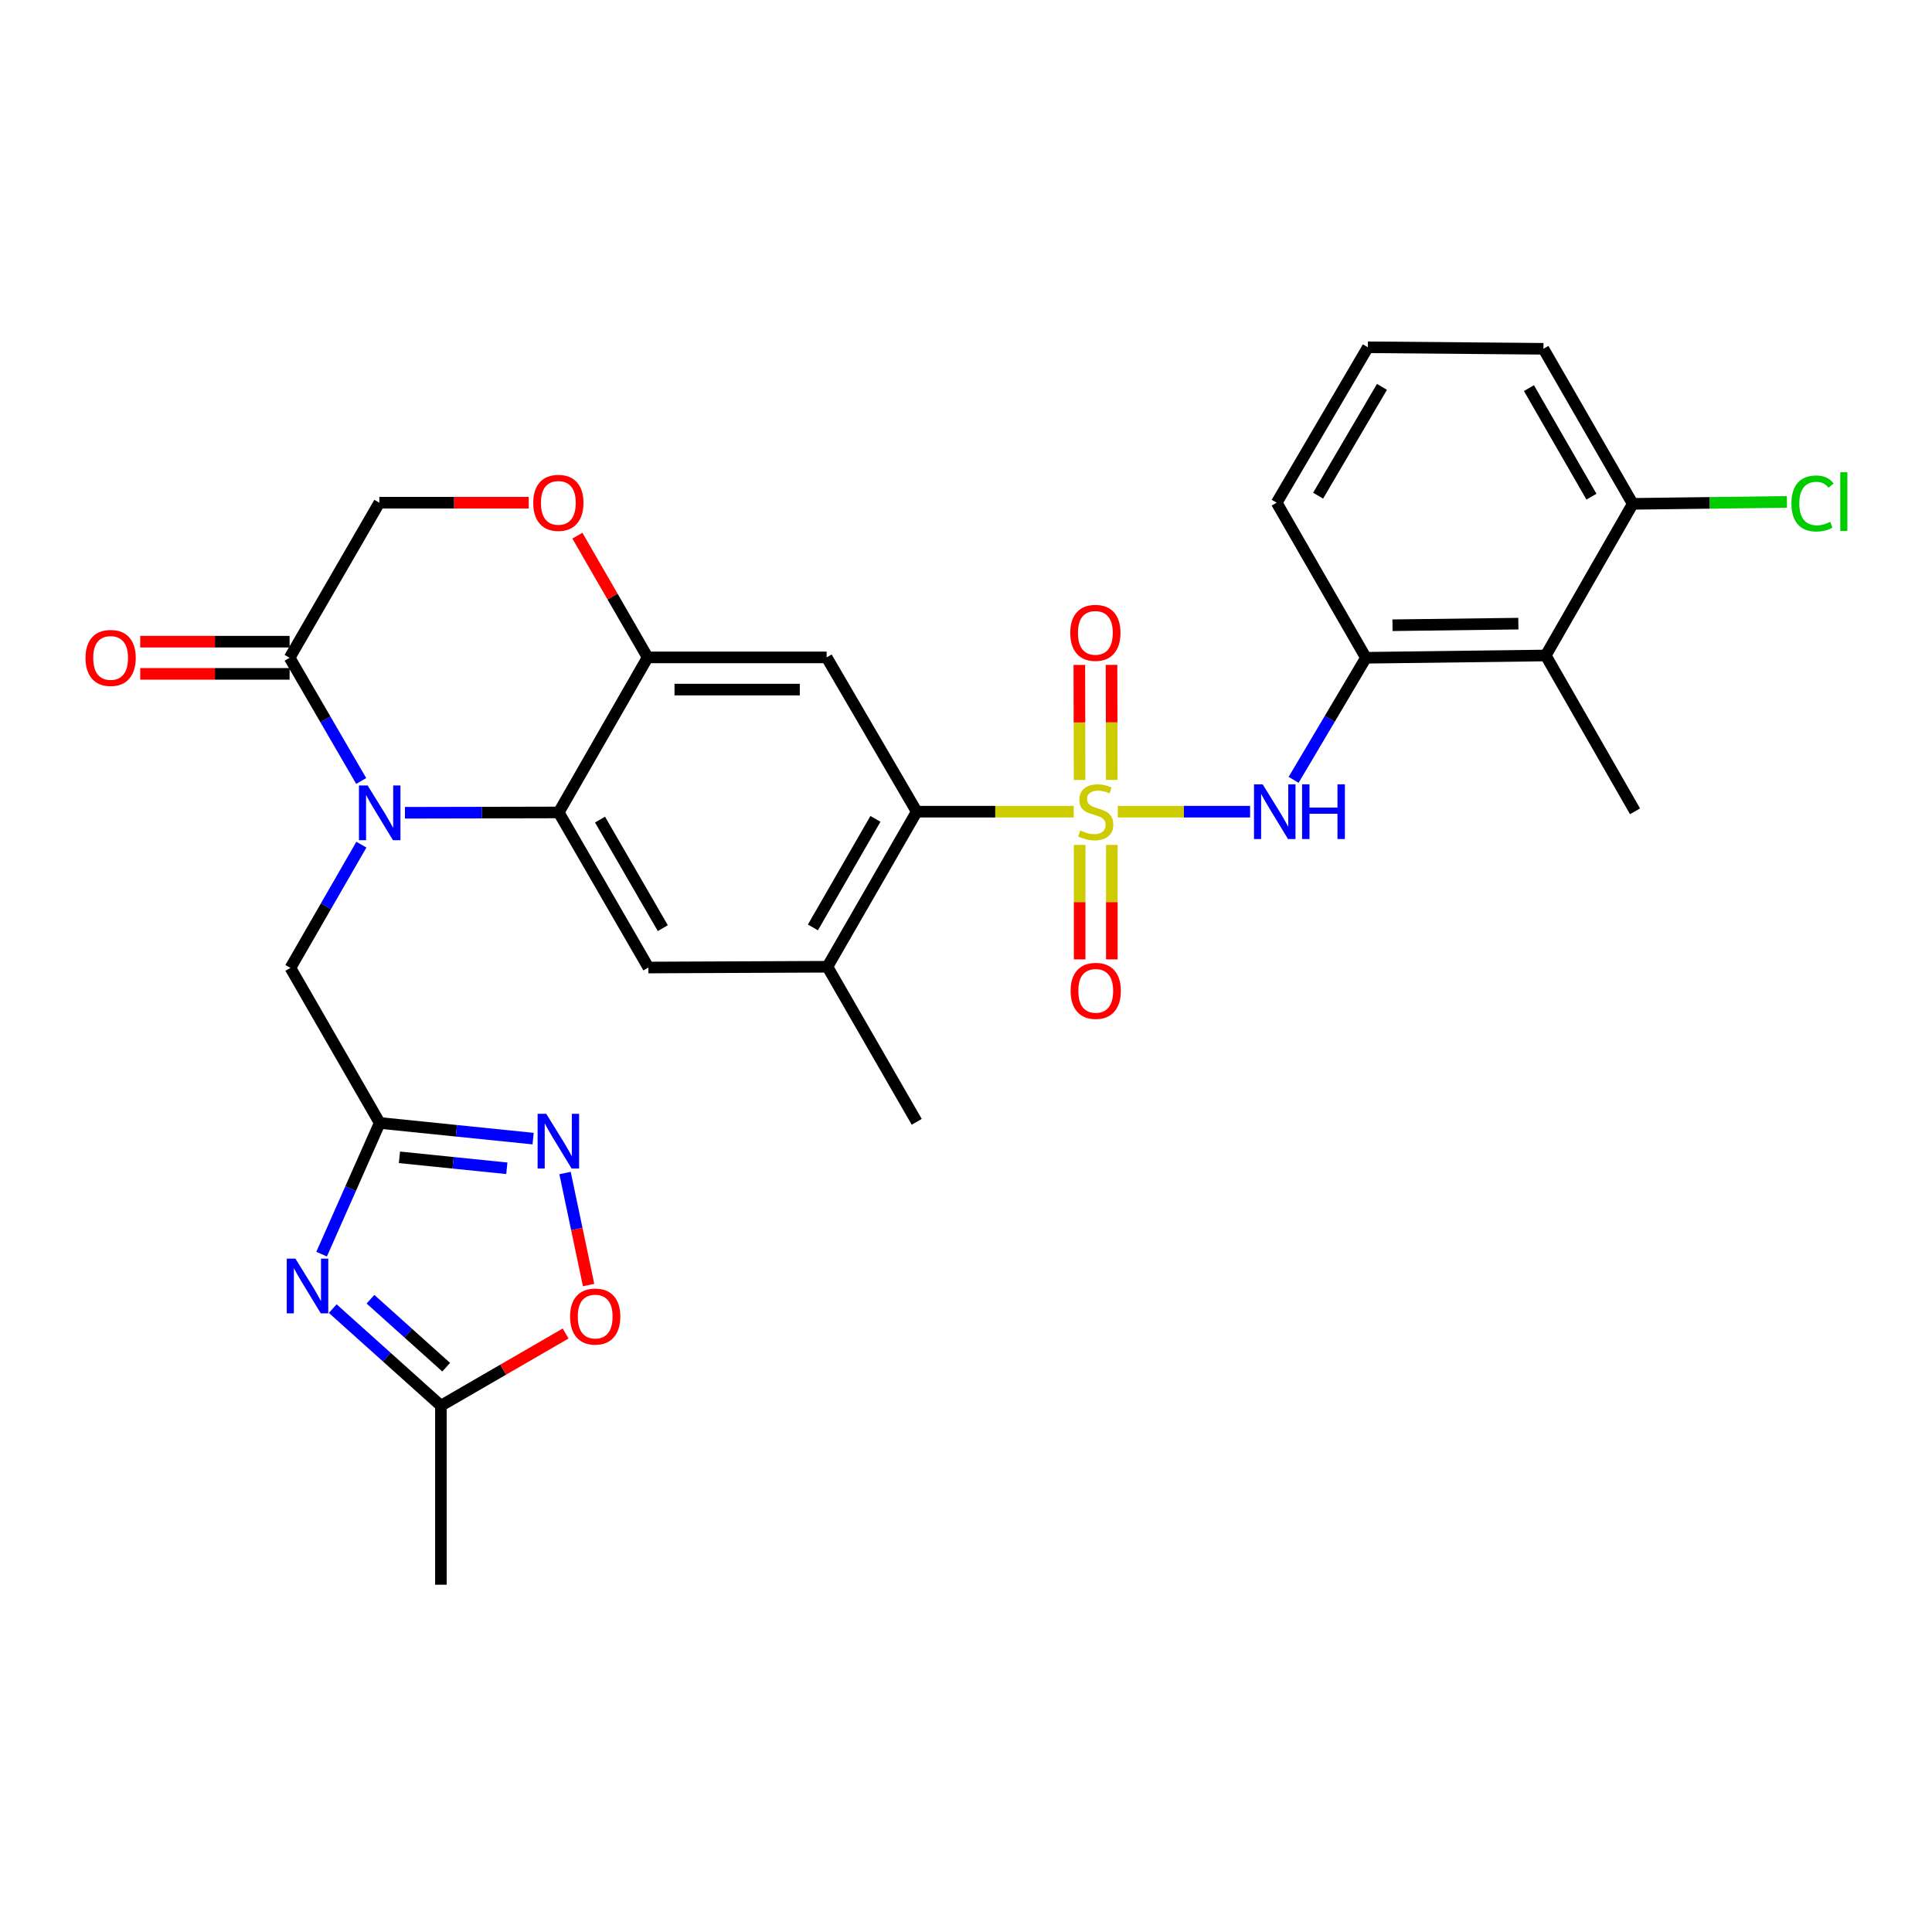<?xml version='1.0' encoding='iso-8859-1'?>
<svg version='1.1' baseProfile='full'
              xmlns='http://www.w3.org/2000/svg'
                      xmlns:rdkit='http://www.rdkit.org/xml'
                      xmlns:xlink='http://www.w3.org/1999/xlink'
                  xml:space='preserve'
width='1000px' height='1000px' viewBox='0 0 1000 1000'>
<!-- END OF HEADER -->
<rect style='opacity:1.0;fill:#FFFFFF;stroke:none' width='1000' height='1000' x='0' y='0'> </rect>
<path class='bond-2' d='M 555.758,420.124 L 515.127,420.124' style='fill:none;fill-rule:evenodd;stroke:#CCCC00;stroke-width:6px;stroke-linecap:butt;stroke-linejoin:miter;stroke-opacity:1' />
<path class='bond-2' d='M 515.127,420.124 L 474.496,420.124' style='fill:none;fill-rule:evenodd;stroke:#000000;stroke-width:6px;stroke-linecap:butt;stroke-linejoin:miter;stroke-opacity:1' />
<path class='bond-5' d='M 578.551,420.124 L 612.797,420.124' style='fill:none;fill-rule:evenodd;stroke:#CCCC00;stroke-width:6px;stroke-linecap:butt;stroke-linejoin:miter;stroke-opacity:1' />
<path class='bond-5' d='M 612.797,420.124 L 647.042,420.124' style='fill:none;fill-rule:evenodd;stroke:#0000FF;stroke-width:6px;stroke-linecap:butt;stroke-linejoin:miter;stroke-opacity:1' />
<path class='bond-18' d='M 558.824,437.321 L 558.824,466.949' style='fill:none;fill-rule:evenodd;stroke:#CCCC00;stroke-width:6px;stroke-linecap:butt;stroke-linejoin:miter;stroke-opacity:1' />
<path class='bond-18' d='M 558.824,466.949 L 558.824,496.577' style='fill:none;fill-rule:evenodd;stroke:#FF0000;stroke-width:6px;stroke-linecap:butt;stroke-linejoin:miter;stroke-opacity:1' />
<path class='bond-18' d='M 575.486,437.321 L 575.486,466.949' style='fill:none;fill-rule:evenodd;stroke:#CCCC00;stroke-width:6px;stroke-linecap:butt;stroke-linejoin:miter;stroke-opacity:1' />
<path class='bond-18' d='M 575.486,466.949 L 575.486,496.577' style='fill:none;fill-rule:evenodd;stroke:#FF0000;stroke-width:6px;stroke-linecap:butt;stroke-linejoin:miter;stroke-opacity:1' />
<path class='bond-19' d='M 575.451,403.671 L 575.389,373.901' style='fill:none;fill-rule:evenodd;stroke:#CCCC00;stroke-width:6px;stroke-linecap:butt;stroke-linejoin:miter;stroke-opacity:1' />
<path class='bond-19' d='M 575.389,373.901 L 575.326,344.132' style='fill:none;fill-rule:evenodd;stroke:#FF0000;stroke-width:6px;stroke-linecap:butt;stroke-linejoin:miter;stroke-opacity:1' />
<path class='bond-19' d='M 558.789,403.706 L 558.727,373.936' style='fill:none;fill-rule:evenodd;stroke:#CCCC00;stroke-width:6px;stroke-linecap:butt;stroke-linejoin:miter;stroke-opacity:1' />
<path class='bond-19' d='M 558.727,373.936 L 558.664,344.167' style='fill:none;fill-rule:evenodd;stroke:#FF0000;stroke-width:6px;stroke-linecap:butt;stroke-linejoin:miter;stroke-opacity:1' />
<path class='bond-0' d='M 209.593,420.689 L 249.39,420.606' style='fill:none;fill-rule:evenodd;stroke:#0000FF;stroke-width:6px;stroke-linecap:butt;stroke-linejoin:miter;stroke-opacity:1' />
<path class='bond-0' d='M 249.39,420.606 L 289.187,420.522' style='fill:none;fill-rule:evenodd;stroke:#000000;stroke-width:6px;stroke-linecap:butt;stroke-linejoin:miter;stroke-opacity:1' />
<path class='bond-9' d='M 186.961,404.236 L 168.431,372.349' style='fill:none;fill-rule:evenodd;stroke:#0000FF;stroke-width:6px;stroke-linecap:butt;stroke-linejoin:miter;stroke-opacity:1' />
<path class='bond-9' d='M 168.431,372.349 L 149.902,340.462' style='fill:none;fill-rule:evenodd;stroke:#000000;stroke-width:6px;stroke-linecap:butt;stroke-linejoin:miter;stroke-opacity:1' />
<path class='bond-17' d='M 187.05,437.192 L 168.684,469.087' style='fill:none;fill-rule:evenodd;stroke:#0000FF;stroke-width:6px;stroke-linecap:butt;stroke-linejoin:miter;stroke-opacity:1' />
<path class='bond-17' d='M 168.684,469.087 L 150.319,500.981' style='fill:none;fill-rule:evenodd;stroke:#000000;stroke-width:6px;stroke-linecap:butt;stroke-linejoin:miter;stroke-opacity:1' />
<path class='bond-1' d='M 289.187,420.522 L 335.609,500.787' style='fill:none;fill-rule:evenodd;stroke:#000000;stroke-width:6px;stroke-linecap:butt;stroke-linejoin:miter;stroke-opacity:1' />
<path class='bond-1' d='M 310.574,424.22 L 343.069,480.405' style='fill:none;fill-rule:evenodd;stroke:#000000;stroke-width:6px;stroke-linecap:butt;stroke-linejoin:miter;stroke-opacity:1' />
<path class='bond-30' d='M 289.187,420.522 L 335.229,340.267' style='fill:none;fill-rule:evenodd;stroke:#000000;stroke-width:6px;stroke-linecap:butt;stroke-linejoin:miter;stroke-opacity:1' />
<path class='bond-8' d='M 474.496,420.124 L 427.87,340.267' style='fill:none;fill-rule:evenodd;stroke:#000000;stroke-width:6px;stroke-linecap:butt;stroke-linejoin:miter;stroke-opacity:1' />
<path class='bond-11' d='M 474.496,420.124 L 428.268,500.389' style='fill:none;fill-rule:evenodd;stroke:#000000;stroke-width:6px;stroke-linecap:butt;stroke-linejoin:miter;stroke-opacity:1' />
<path class='bond-11' d='M 453.123,423.848 L 420.764,480.033' style='fill:none;fill-rule:evenodd;stroke:#000000;stroke-width:6px;stroke-linecap:butt;stroke-linejoin:miter;stroke-opacity:1' />
<path class='bond-3' d='M 166.461,649.153 L 181.499,615.194' style='fill:none;fill-rule:evenodd;stroke:#0000FF;stroke-width:6px;stroke-linecap:butt;stroke-linejoin:miter;stroke-opacity:1' />
<path class='bond-3' d='M 181.499,615.194 L 196.537,581.236' style='fill:none;fill-rule:evenodd;stroke:#000000;stroke-width:6px;stroke-linecap:butt;stroke-linejoin:miter;stroke-opacity:1' />
<path class='bond-13' d='M 172.228,677.342 L 200.22,702.467' style='fill:none;fill-rule:evenodd;stroke:#0000FF;stroke-width:6px;stroke-linecap:butt;stroke-linejoin:miter;stroke-opacity:1' />
<path class='bond-13' d='M 200.22,702.467 L 228.213,727.593' style='fill:none;fill-rule:evenodd;stroke:#000000;stroke-width:6px;stroke-linecap:butt;stroke-linejoin:miter;stroke-opacity:1' />
<path class='bond-13' d='M 191.755,672.48 L 211.35,690.068' style='fill:none;fill-rule:evenodd;stroke:#0000FF;stroke-width:6px;stroke-linecap:butt;stroke-linejoin:miter;stroke-opacity:1' />
<path class='bond-13' d='M 211.35,690.068 L 230.945,707.656' style='fill:none;fill-rule:evenodd;stroke:#000000;stroke-width:6px;stroke-linecap:butt;stroke-linejoin:miter;stroke-opacity:1' />
<path class='bond-4' d='M 196.537,581.236 L 150.319,500.981' style='fill:none;fill-rule:evenodd;stroke:#000000;stroke-width:6px;stroke-linecap:butt;stroke-linejoin:miter;stroke-opacity:1' />
<path class='bond-7' d='M 196.537,581.236 L 236.238,585.29' style='fill:none;fill-rule:evenodd;stroke:#000000;stroke-width:6px;stroke-linecap:butt;stroke-linejoin:miter;stroke-opacity:1' />
<path class='bond-7' d='M 236.238,585.29 L 275.938,589.344' style='fill:none;fill-rule:evenodd;stroke:#0000FF;stroke-width:6px;stroke-linecap:butt;stroke-linejoin:miter;stroke-opacity:1' />
<path class='bond-7' d='M 206.755,599.028 L 234.545,601.866' style='fill:none;fill-rule:evenodd;stroke:#000000;stroke-width:6px;stroke-linecap:butt;stroke-linejoin:miter;stroke-opacity:1' />
<path class='bond-7' d='M 234.545,601.866 L 262.335,604.704' style='fill:none;fill-rule:evenodd;stroke:#0000FF;stroke-width:6px;stroke-linecap:butt;stroke-linejoin:miter;stroke-opacity:1' />
<path class='bond-12' d='M 669.573,403.65 L 688.288,372.056' style='fill:none;fill-rule:evenodd;stroke:#0000FF;stroke-width:6px;stroke-linecap:butt;stroke-linejoin:miter;stroke-opacity:1' />
<path class='bond-12' d='M 688.288,372.056 L 707.004,340.462' style='fill:none;fill-rule:evenodd;stroke:#000000;stroke-width:6px;stroke-linecap:butt;stroke-linejoin:miter;stroke-opacity:1' />
<path class='bond-6' d='M 335.229,340.267 L 427.87,340.267' style='fill:none;fill-rule:evenodd;stroke:#000000;stroke-width:6px;stroke-linecap:butt;stroke-linejoin:miter;stroke-opacity:1' />
<path class='bond-6' d='M 349.125,356.929 L 413.974,356.929' style='fill:none;fill-rule:evenodd;stroke:#000000;stroke-width:6px;stroke-linecap:butt;stroke-linejoin:miter;stroke-opacity:1' />
<path class='bond-14' d='M 335.229,340.267 L 317.044,308.768' style='fill:none;fill-rule:evenodd;stroke:#000000;stroke-width:6px;stroke-linecap:butt;stroke-linejoin:miter;stroke-opacity:1' />
<path class='bond-14' d='M 317.044,308.768 L 298.858,277.269' style='fill:none;fill-rule:evenodd;stroke:#FF0000;stroke-width:6px;stroke-linecap:butt;stroke-linejoin:miter;stroke-opacity:1' />
<path class='bond-15' d='M 292.466,607.155 L 298.563,636.152' style='fill:none;fill-rule:evenodd;stroke:#0000FF;stroke-width:6px;stroke-linecap:butt;stroke-linejoin:miter;stroke-opacity:1' />
<path class='bond-15' d='M 298.563,636.152 L 304.661,665.15' style='fill:none;fill-rule:evenodd;stroke:#FF0000;stroke-width:6px;stroke-linecap:butt;stroke-linejoin:miter;stroke-opacity:1' />
<path class='bond-22' d='M 149.902,332.131 L 111.24,332.131' style='fill:none;fill-rule:evenodd;stroke:#000000;stroke-width:6px;stroke-linecap:butt;stroke-linejoin:miter;stroke-opacity:1' />
<path class='bond-22' d='M 111.24,332.131 L 72.578,332.131' style='fill:none;fill-rule:evenodd;stroke:#FF0000;stroke-width:6px;stroke-linecap:butt;stroke-linejoin:miter;stroke-opacity:1' />
<path class='bond-22' d='M 149.902,348.793 L 111.24,348.793' style='fill:none;fill-rule:evenodd;stroke:#000000;stroke-width:6px;stroke-linecap:butt;stroke-linejoin:miter;stroke-opacity:1' />
<path class='bond-22' d='M 111.24,348.793 L 72.578,348.793' style='fill:none;fill-rule:evenodd;stroke:#FF0000;stroke-width:6px;stroke-linecap:butt;stroke-linejoin:miter;stroke-opacity:1' />
<path class='bond-32' d='M 149.902,340.462 L 196.343,260.197' style='fill:none;fill-rule:evenodd;stroke:#000000;stroke-width:6px;stroke-linecap:butt;stroke-linejoin:miter;stroke-opacity:1' />
<path class='bond-10' d='M 335.609,500.787 L 428.268,500.389' style='fill:none;fill-rule:evenodd;stroke:#000000;stroke-width:6px;stroke-linecap:butt;stroke-linejoin:miter;stroke-opacity:1' />
<path class='bond-26' d='M 428.268,500.389 L 474.496,580.653' style='fill:none;fill-rule:evenodd;stroke:#000000;stroke-width:6px;stroke-linecap:butt;stroke-linejoin:miter;stroke-opacity:1' />
<path class='bond-16' d='M 707.004,340.462 L 800.07,339.277' style='fill:none;fill-rule:evenodd;stroke:#000000;stroke-width:6px;stroke-linecap:butt;stroke-linejoin:miter;stroke-opacity:1' />
<path class='bond-16' d='M 720.752,323.623 L 785.898,322.794' style='fill:none;fill-rule:evenodd;stroke:#000000;stroke-width:6px;stroke-linecap:butt;stroke-linejoin:miter;stroke-opacity:1' />
<path class='bond-24' d='M 707.004,340.462 L 660.804,260.197' style='fill:none;fill-rule:evenodd;stroke:#000000;stroke-width:6px;stroke-linecap:butt;stroke-linejoin:miter;stroke-opacity:1' />
<path class='bond-27' d='M 228.213,727.593 L 228.213,820.252' style='fill:none;fill-rule:evenodd;stroke:#000000;stroke-width:6px;stroke-linecap:butt;stroke-linejoin:miter;stroke-opacity:1' />
<path class='bond-33' d='M 228.213,727.593 L 260.488,708.91' style='fill:none;fill-rule:evenodd;stroke:#000000;stroke-width:6px;stroke-linecap:butt;stroke-linejoin:miter;stroke-opacity:1' />
<path class='bond-33' d='M 260.488,708.91 L 292.764,690.226' style='fill:none;fill-rule:evenodd;stroke:#FF0000;stroke-width:6px;stroke-linecap:butt;stroke-linejoin:miter;stroke-opacity:1' />
<path class='bond-20' d='M 273.685,260.197 L 235.014,260.197' style='fill:none;fill-rule:evenodd;stroke:#FF0000;stroke-width:6px;stroke-linecap:butt;stroke-linejoin:miter;stroke-opacity:1' />
<path class='bond-20' d='M 235.014,260.197 L 196.343,260.197' style='fill:none;fill-rule:evenodd;stroke:#000000;stroke-width:6px;stroke-linecap:butt;stroke-linejoin:miter;stroke-opacity:1' />
<path class='bond-21' d='M 800.07,339.277 L 845.104,260.79' style='fill:none;fill-rule:evenodd;stroke:#000000;stroke-width:6px;stroke-linecap:butt;stroke-linejoin:miter;stroke-opacity:1' />
<path class='bond-25' d='M 800.07,339.277 L 846.289,419.93' style='fill:none;fill-rule:evenodd;stroke:#000000;stroke-width:6px;stroke-linecap:butt;stroke-linejoin:miter;stroke-opacity:1' />
<path class='bond-23' d='M 845.104,260.79 L 885.009,260.286' style='fill:none;fill-rule:evenodd;stroke:#000000;stroke-width:6px;stroke-linecap:butt;stroke-linejoin:miter;stroke-opacity:1' />
<path class='bond-23' d='M 885.009,260.286 L 924.914,259.782' style='fill:none;fill-rule:evenodd;stroke:#00CC00;stroke-width:6px;stroke-linecap:butt;stroke-linejoin:miter;stroke-opacity:1' />
<path class='bond-31' d='M 845.104,260.79 L 798.885,180.535' style='fill:none;fill-rule:evenodd;stroke:#000000;stroke-width:6px;stroke-linecap:butt;stroke-linejoin:miter;stroke-opacity:1' />
<path class='bond-31' d='M 823.732,257.067 L 791.379,200.888' style='fill:none;fill-rule:evenodd;stroke:#000000;stroke-width:6px;stroke-linecap:butt;stroke-linejoin:miter;stroke-opacity:1' />
<path class='bond-28' d='M 660.804,260.197 L 708.004,179.748' style='fill:none;fill-rule:evenodd;stroke:#000000;stroke-width:6px;stroke-linecap:butt;stroke-linejoin:miter;stroke-opacity:1' />
<path class='bond-28' d='M 682.255,256.562 L 715.295,200.247' style='fill:none;fill-rule:evenodd;stroke:#000000;stroke-width:6px;stroke-linecap:butt;stroke-linejoin:miter;stroke-opacity:1' />
<path class='bond-29' d='M 708.004,179.748 L 798.885,180.535' style='fill:none;fill-rule:evenodd;stroke:#000000;stroke-width:6px;stroke-linecap:butt;stroke-linejoin:miter;stroke-opacity:1' />
<path  class='atom-0' d='M 559.155 429.844
Q 559.475 429.964, 560.795 430.524
Q 562.115 431.084, 563.555 431.444
Q 565.035 431.764, 566.475 431.764
Q 569.155 431.764, 570.715 430.484
Q 572.275 429.164, 572.275 426.884
Q 572.275 425.324, 571.475 424.364
Q 570.715 423.404, 569.515 422.884
Q 568.315 422.364, 566.315 421.764
Q 563.795 421.004, 562.275 420.284
Q 560.795 419.564, 559.715 418.044
Q 558.675 416.524, 558.675 413.964
Q 558.675 410.404, 561.075 408.204
Q 563.515 406.004, 568.315 406.004
Q 571.595 406.004, 575.315 407.564
L 574.395 410.644
Q 570.995 409.244, 568.435 409.244
Q 565.675 409.244, 564.155 410.404
Q 562.635 411.524, 562.675 413.484
Q 562.675 415.004, 563.435 415.924
Q 564.235 416.844, 565.355 417.364
Q 566.515 417.884, 568.435 418.484
Q 570.995 419.284, 572.515 420.084
Q 574.035 420.884, 575.115 422.524
Q 576.235 424.124, 576.235 426.884
Q 576.235 430.804, 573.595 432.924
Q 570.995 435.004, 566.635 435.004
Q 564.115 435.004, 562.195 434.444
Q 560.315 433.924, 558.075 433.004
L 559.155 429.844
' fill='#CCCC00'/>
<path  class='atom-1' d='M 190.277 406.557
L 199.557 421.557
Q 200.477 423.037, 201.957 425.717
Q 203.437 428.397, 203.517 428.557
L 203.517 406.557
L 207.277 406.557
L 207.277 434.877
L 203.397 434.877
L 193.437 418.477
Q 192.277 416.557, 191.037 414.357
Q 189.837 412.157, 189.477 411.477
L 189.477 434.877
L 185.797 434.877
L 185.797 406.557
L 190.277 406.557
' fill='#0000FF'/>
<path  class='atom-4' d='M 152.908 651.46
L 162.188 666.46
Q 163.108 667.94, 164.588 670.62
Q 166.068 673.3, 166.148 673.46
L 166.148 651.46
L 169.908 651.46
L 169.908 679.78
L 166.028 679.78
L 156.068 663.38
Q 154.908 661.46, 153.668 659.26
Q 152.468 657.06, 152.108 656.38
L 152.108 679.78
L 148.428 679.78
L 148.428 651.46
L 152.908 651.46
' fill='#0000FF'/>
<path  class='atom-6' d='M 653.554 405.964
L 662.834 420.964
Q 663.754 422.444, 665.234 425.124
Q 666.714 427.804, 666.794 427.964
L 666.794 405.964
L 670.554 405.964
L 670.554 434.284
L 666.674 434.284
L 656.714 417.884
Q 655.554 415.964, 654.314 413.764
Q 653.114 411.564, 652.754 410.884
L 652.754 434.284
L 649.074 434.284
L 649.074 405.964
L 653.554 405.964
' fill='#0000FF'/>
<path  class='atom-6' d='M 673.954 405.964
L 677.794 405.964
L 677.794 418.004
L 692.274 418.004
L 692.274 405.964
L 696.114 405.964
L 696.114 434.284
L 692.274 434.284
L 692.274 421.204
L 677.794 421.204
L 677.794 434.284
L 673.954 434.284
L 673.954 405.964
' fill='#0000FF'/>
<path  class='atom-8' d='M 282.742 576.518
L 292.022 591.518
Q 292.942 592.998, 294.422 595.678
Q 295.902 598.358, 295.982 598.518
L 295.982 576.518
L 299.742 576.518
L 299.742 604.838
L 295.862 604.838
L 285.902 588.438
Q 284.742 586.518, 283.502 584.318
Q 282.302 582.118, 281.942 581.438
L 281.942 604.838
L 278.262 604.838
L 278.262 576.518
L 282.742 576.518
' fill='#0000FF'/>
<path  class='atom-15' d='M 276.002 260.277
Q 276.002 253.477, 279.362 249.677
Q 282.722 245.877, 289.002 245.877
Q 295.282 245.877, 298.642 249.677
Q 302.002 253.477, 302.002 260.277
Q 302.002 267.157, 298.602 271.077
Q 295.202 274.957, 289.002 274.957
Q 282.762 274.957, 279.362 271.077
Q 276.002 267.197, 276.002 260.277
M 289.002 271.757
Q 293.322 271.757, 295.642 268.877
Q 298.002 265.957, 298.002 260.277
Q 298.002 254.717, 295.642 251.917
Q 293.322 249.077, 289.002 249.077
Q 284.682 249.077, 282.322 251.877
Q 280.002 254.677, 280.002 260.277
Q 280.002 265.997, 282.322 268.877
Q 284.682 271.757, 289.002 271.757
' fill='#FF0000'/>
<path  class='atom-16' d='M 295.07 681.445
Q 295.07 674.645, 298.43 670.845
Q 301.79 667.045, 308.07 667.045
Q 314.35 667.045, 317.71 670.845
Q 321.07 674.645, 321.07 681.445
Q 321.07 688.325, 317.67 692.245
Q 314.27 696.125, 308.07 696.125
Q 301.83 696.125, 298.43 692.245
Q 295.07 688.365, 295.07 681.445
M 308.07 692.925
Q 312.39 692.925, 314.71 690.045
Q 317.07 687.125, 317.07 681.445
Q 317.07 675.885, 314.71 673.085
Q 312.39 670.245, 308.07 670.245
Q 303.75 670.245, 301.39 673.045
Q 299.07 675.845, 299.07 681.445
Q 299.07 687.165, 301.39 690.045
Q 303.75 692.925, 308.07 692.925
' fill='#FF0000'/>
<path  class='atom-19' d='M 554.155 512.863
Q 554.155 506.063, 557.515 502.263
Q 560.875 498.463, 567.155 498.463
Q 573.435 498.463, 576.795 502.263
Q 580.155 506.063, 580.155 512.863
Q 580.155 519.743, 576.755 523.663
Q 573.355 527.543, 567.155 527.543
Q 560.915 527.543, 557.515 523.663
Q 554.155 519.783, 554.155 512.863
M 567.155 524.343
Q 571.475 524.343, 573.795 521.463
Q 576.155 518.543, 576.155 512.863
Q 576.155 507.303, 573.795 504.503
Q 571.475 501.663, 567.155 501.663
Q 562.835 501.663, 560.475 504.463
Q 558.155 507.263, 558.155 512.863
Q 558.155 518.583, 560.475 521.463
Q 562.835 524.343, 567.155 524.343
' fill='#FF0000'/>
<path  class='atom-20' d='M 553.96 327.564
Q 553.96 320.764, 557.32 316.964
Q 560.68 313.164, 566.96 313.164
Q 573.24 313.164, 576.6 316.964
Q 579.96 320.764, 579.96 327.564
Q 579.96 334.444, 576.56 338.364
Q 573.16 342.244, 566.96 342.244
Q 560.72 342.244, 557.32 338.364
Q 553.96 334.484, 553.96 327.564
M 566.96 339.044
Q 571.28 339.044, 573.6 336.164
Q 575.96 333.244, 575.96 327.564
Q 575.96 322.004, 573.6 319.204
Q 571.28 316.364, 566.96 316.364
Q 562.64 316.364, 560.28 319.164
Q 557.96 321.964, 557.96 327.564
Q 557.96 333.284, 560.28 336.164
Q 562.64 339.044, 566.96 339.044
' fill='#FF0000'/>
<path  class='atom-23' d='M 44.262 340.542
Q 44.262 333.742, 47.622 329.942
Q 50.982 326.142, 57.262 326.142
Q 63.542 326.142, 66.902 329.942
Q 70.262 333.742, 70.262 340.542
Q 70.262 347.422, 66.862 351.342
Q 63.462 355.222, 57.262 355.222
Q 51.022 355.222, 47.622 351.342
Q 44.262 347.462, 44.262 340.542
M 57.262 352.022
Q 61.582 352.022, 63.902 349.142
Q 66.262 346.222, 66.262 340.542
Q 66.262 334.982, 63.902 332.182
Q 61.582 329.342, 57.262 329.342
Q 52.942 329.342, 50.582 332.142
Q 48.262 334.942, 48.262 340.542
Q 48.262 346.262, 50.582 349.142
Q 52.942 352.022, 57.262 352.022
' fill='#FF0000'/>
<path  class='atom-24' d='M 927.241 260.594
Q 927.241 253.554, 930.521 249.874
Q 933.841 246.154, 940.121 246.154
Q 945.961 246.154, 949.081 250.274
L 946.441 252.434
Q 944.161 249.434, 940.121 249.434
Q 935.841 249.434, 933.561 252.314
Q 931.321 255.154, 931.321 260.594
Q 931.321 266.194, 933.641 269.074
Q 936.001 271.954, 940.561 271.954
Q 943.681 271.954, 947.321 270.074
L 948.441 273.074
Q 946.961 274.034, 944.721 274.594
Q 942.481 275.154, 940.001 275.154
Q 933.841 275.154, 930.521 271.394
Q 927.241 267.634, 927.241 260.594
' fill='#00CC00'/>
<path  class='atom-24' d='M 952.521 244.434
L 956.201 244.434
L 956.201 274.794
L 952.521 274.794
L 952.521 244.434
' fill='#00CC00'/>
</svg>
